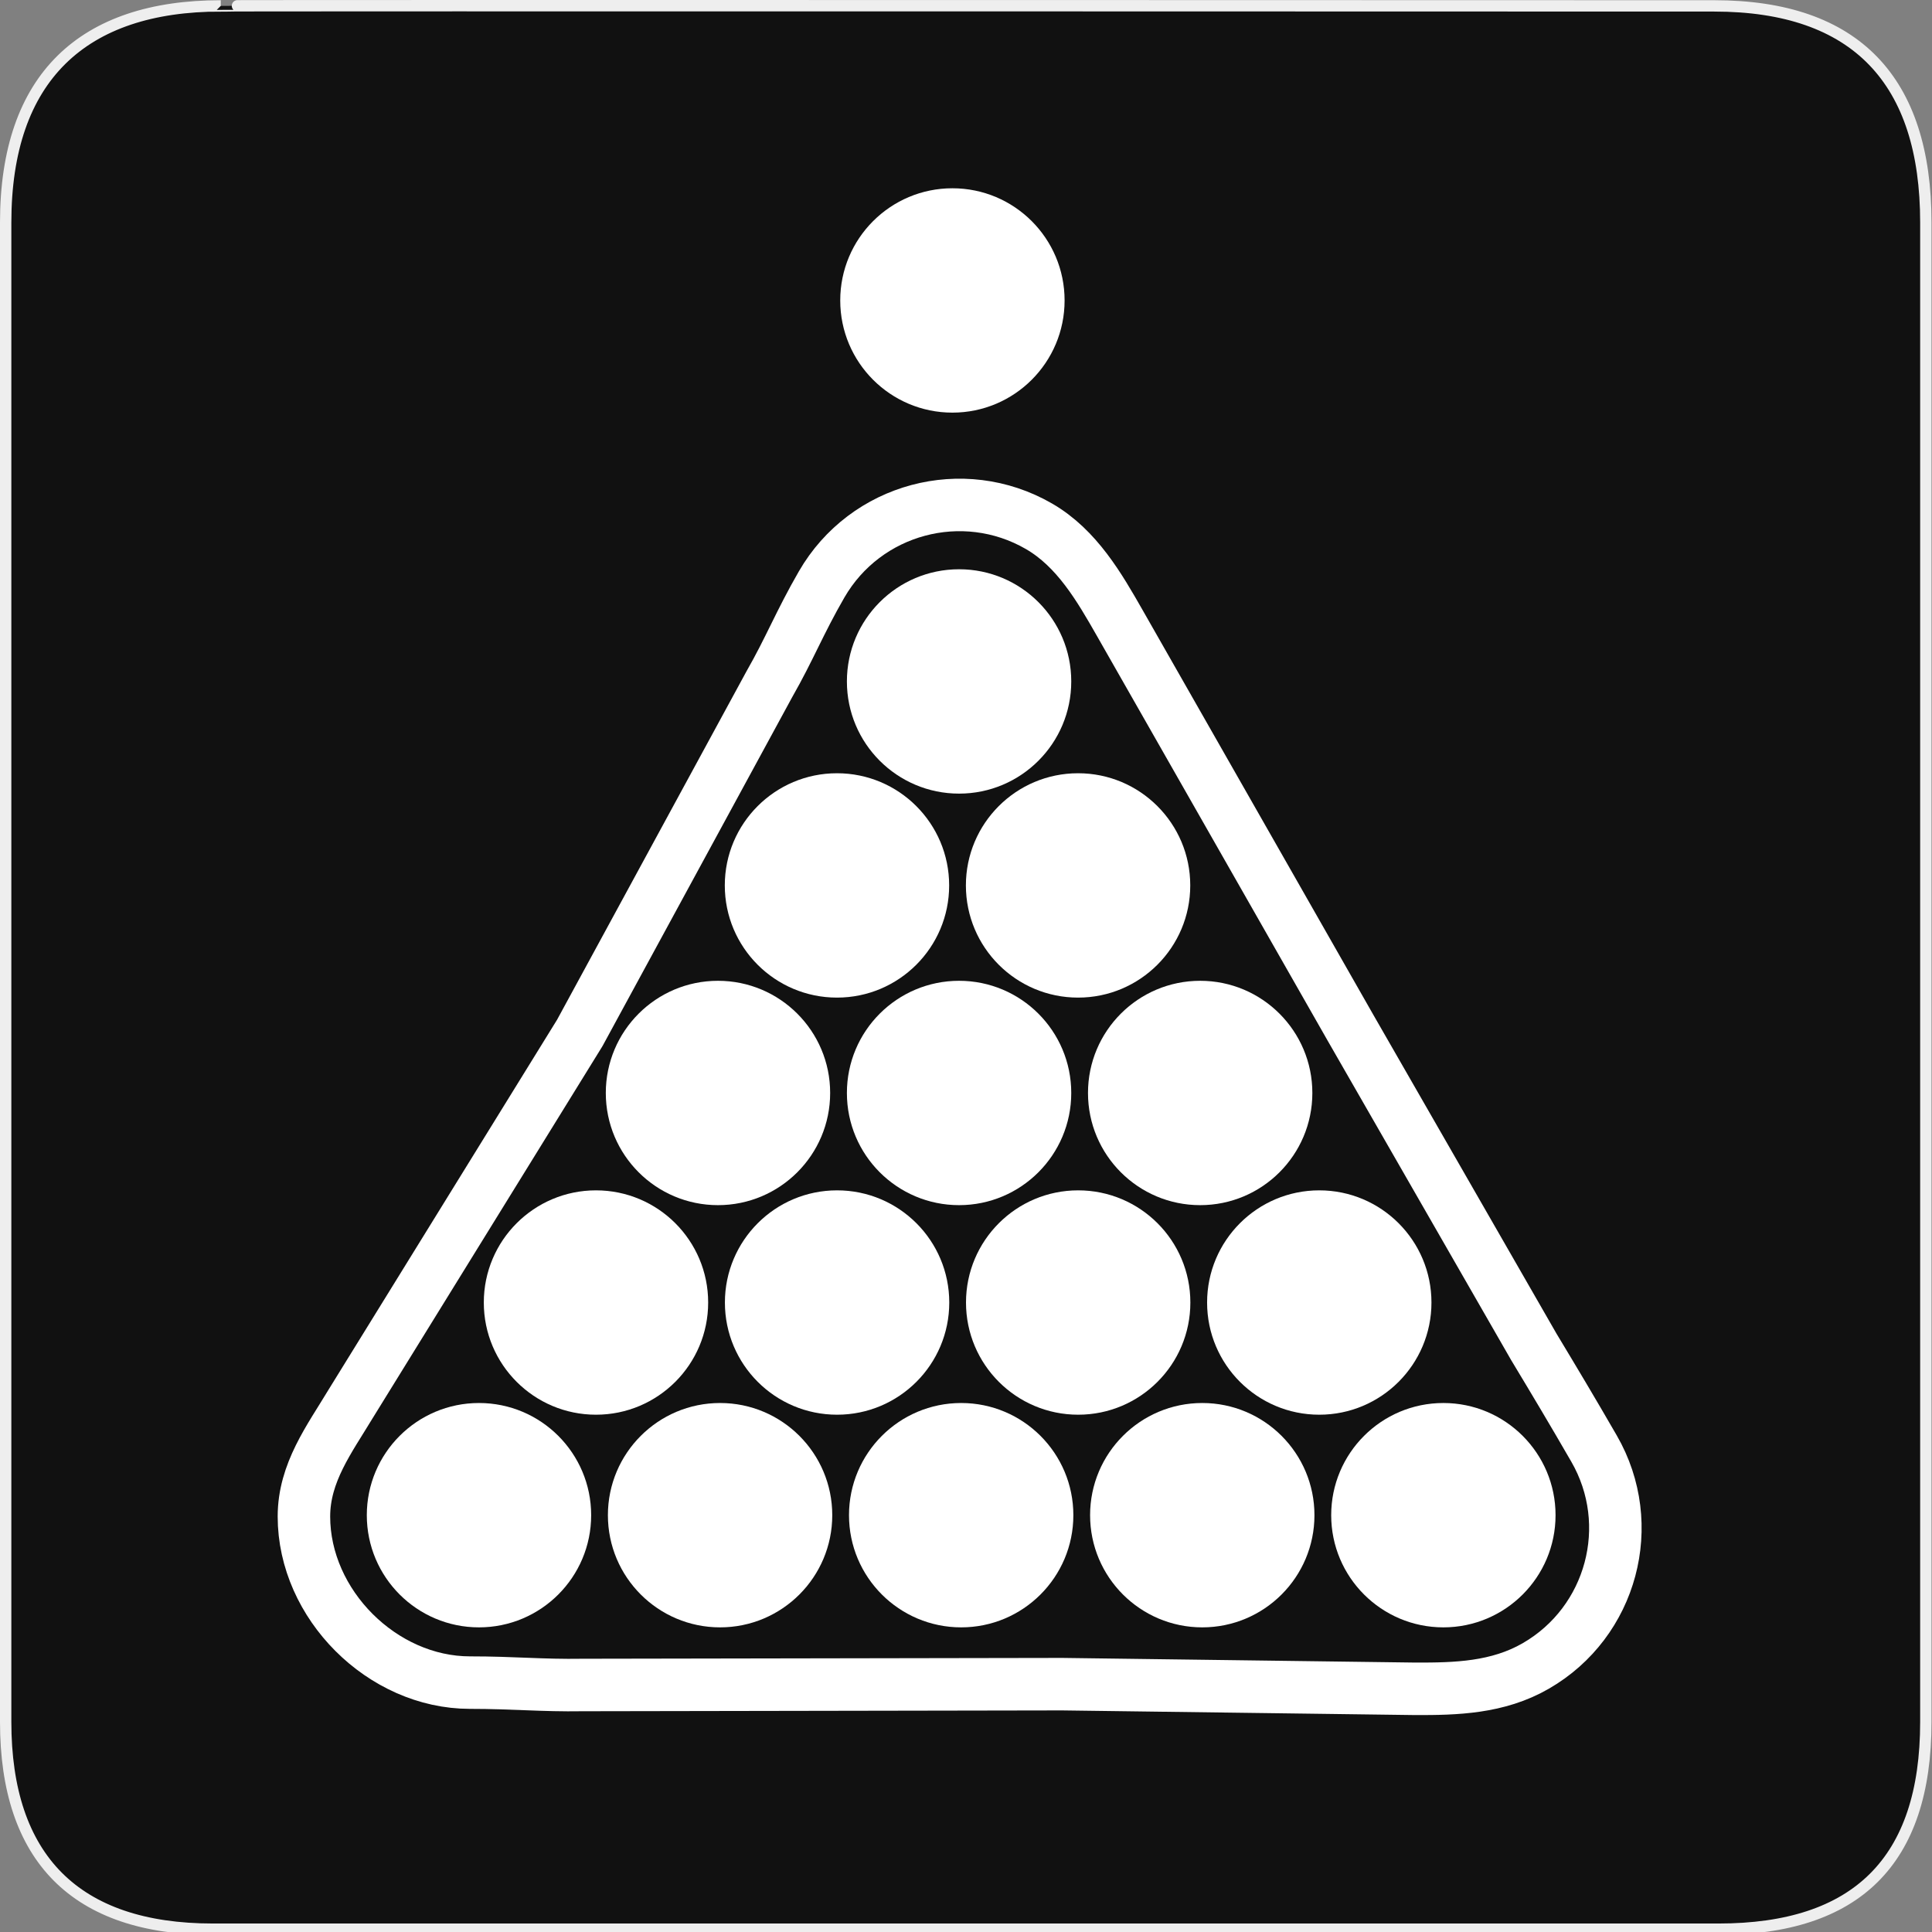 <?xml version="1.0" encoding="UTF-8" standalone="no"?>
<!-- Created with Inkscape (http://www.inkscape.org/) -->
<svg
   xmlns:dc="http://purl.org/dc/elements/1.1/"
   xmlns:cc="http://web.resource.org/cc/"
   xmlns:rdf="http://www.w3.org/1999/02/22-rdf-syntax-ns#"
   xmlns:svg="http://www.w3.org/2000/svg"
   xmlns="http://www.w3.org/2000/svg"
   xmlns:sodipodi="http://sodipodi.sourceforge.net/DTD/sodipodi-0.dtd"
   xmlns:inkscape="http://www.inkscape.org/namespaces/inkscape"
   version="1.0"
   width="580"
   height="580"
   id="svg2"
   sodipodi:version="0.32"
   inkscape:version="0.44.1"
   sodipodi:docname="1_1064_snooker_table.svg"
   sodipodi:docbase="s:\Data\FacilityIcons">
  <rect width="100%" height="100%" fill="#808080" stroke="none"/>
  <sodipodi:namedview
     inkscape:window-height="1005"
     inkscape:window-width="1277"
     inkscape:pageshadow="2"
     inkscape:pageopacity="0.0"
     guidetolerance="10.0"
     gridtolerance="10.0"
     objecttolerance="10.0"
     borderopacity="1.0"
     bordercolor="#666666"
     pagecolor="#ffffff"
     id="base"
     inkscape:zoom="0.92167711"
     inkscape:cx="290"
     inkscape:cy="290"
     inkscape:window-x="0"
     inkscape:window-y="0"
     inkscape:current-layer="svg2" />
  <defs
     id="defs4" />
  <g
     id="g1327">
    <path
       d="M 66.275,1.768 C 24.94,1.768 1.704,23.139 1.704,66.804 L 1.704,516.927 C 1.704,557.771 22.599,579.156 63.896,579.156 L 515.92,579.156 C 557.227,579.156 578.149,558.841 578.149,516.927 L 578.149,66.804 C 578.149,24.203 557.227,1.768 514.628,1.768 C 514.624,1.768 66.133,1.625 66.275,1.768 z "
       style="fill:#111;stroke:#eee;stroke-width:3.408"
       id="path1329" />
  </g>
  <g
     id="g1971"
     transform="translate(0,14)">
    <g
       id="g1954">
      <circle
         transform="matrix(0.709,0,0,0.709,-66.374,249.138)"
         sodipodi:ry="47.499001"
         sodipodi:rx="47.499001"
         sodipodi:cy="270.42499"
         sodipodi:cx="296.42899"
         id="circle3152"
         style="fill:white"
         r="47.499"
         cy="270.425"
         cx="296.429" />
      <circle
         transform="matrix(0.709,0,0,0.709,6.005,249.138)"
         sodipodi:ry="47.499001"
         sodipodi:rx="47.499001"
         sodipodi:cy="270.42499"
         sodipodi:cx="296.42899"
         id="circle3156"
         style="fill:white"
         r="47.499"
         cy="270.425"
         cx="296.429" />
      <circle
         transform="matrix(0.709,0,0,0.709,78.384,249.138)"
         sodipodi:ry="47.499001"
         sodipodi:rx="47.499001"
         sodipodi:cy="270.42499"
         sodipodi:cx="296.42899"
         id="circle3158"
         style="fill:white"
         r="47.499"
         cy="270.425"
         cx="296.429" />
      <circle
         transform="matrix(0.709,0,0,0.709,150.762,249.138)"
         sodipodi:ry="47.499001"
         sodipodi:rx="47.499001"
         sodipodi:cy="270.42499"
         sodipodi:cx="296.42899"
         id="circle3160"
         style="fill:white"
         r="47.499"
         cy="270.425"
         cx="296.429" />
      <circle
         transform="matrix(0.709,0,0,0.709,223.142,249.138)"
         sodipodi:ry="47.499001"
         sodipodi:rx="47.499001"
         sodipodi:cy="270.42499"
         sodipodi:cx="296.42899"
         id="circle3162"
         style="fill:white"
         r="47.499"
         cy="270.425"
         cx="296.429" />
      <circle
         transform="matrix(0.709,0,0,0.709,-31.249,185.297)"
         sodipodi:ry="47.499001"
         sodipodi:rx="47.499001"
         sodipodi:cy="270.42499"
         sodipodi:cx="296.42899"
         id="circle3164"
         style="fill:white"
         r="47.499"
         cy="270.425"
         cx="296.429" />
      <circle
         transform="matrix(0.709,0,0,0.709,41.13,185.297)"
         sodipodi:ry="47.499001"
         sodipodi:rx="47.499001"
         sodipodi:cy="270.42499"
         sodipodi:cx="296.42899"
         id="circle3166"
         style="fill:white"
         r="47.499"
         cy="270.425"
         cx="296.429" />
      <circle
         transform="matrix(0.709,0,0,0.709,113.509,185.297)"
         sodipodi:ry="47.499001"
         sodipodi:rx="47.499001"
         sodipodi:cy="270.42499"
         sodipodi:cx="296.42899"
         id="circle3168"
         style="fill:white"
         r="47.499"
         cy="270.425"
         cx="296.429" />
      <circle
         transform="matrix(0.709,0,0,0.709,185.888,185.297)"
         sodipodi:ry="47.499001"
         sodipodi:rx="47.499001"
         sodipodi:cy="270.42499"
         sodipodi:cx="296.42899"
         id="circle3170"
         style="fill:white"
         r="47.499"
         cy="270.425"
         cx="296.429" />
      <circle
         transform="matrix(0.709,0,0,0.709,5.374,122.387)"
         sodipodi:ry="47.499001"
         sodipodi:rx="47.499001"
         sodipodi:cy="270.42499"
         sodipodi:cx="296.42899"
         id="circle3174"
         style="fill:white"
         r="47.499"
         cy="270.425"
         cx="296.429" />
      <circle
         transform="matrix(0.709,0,0,0.709,77.753,122.387)"
         sodipodi:ry="47.499001"
         sodipodi:rx="47.499001"
         sodipodi:cy="270.42499"
         sodipodi:cx="296.42899"
         id="circle3176"
         style="fill:white"
         r="47.499"
         cy="270.425"
         cx="296.429" />
      <circle
         transform="matrix(0.709,0,0,0.709,150.132,122.387)"
         sodipodi:ry="47.499001"
         sodipodi:rx="47.499001"
         sodipodi:cy="270.42499"
         sodipodi:cx="296.42899"
         id="circle3178"
         style="fill:white"
         r="47.499"
         cy="270.425"
         cx="296.429" />
      <circle
         transform="matrix(0.709,0,0,0.709,41.098,60.08)"
         sodipodi:ry="47.499001"
         sodipodi:rx="47.499001"
         sodipodi:cy="270.42499"
         sodipodi:cx="296.42899"
         id="circle3180"
         style="fill:white"
         r="47.499"
         cy="270.425"
         cx="296.429" />
      <circle
         transform="matrix(0.709,0,0,0.709,113.477,60.08)"
         sodipodi:ry="47.499001"
         sodipodi:rx="47.499001"
         sodipodi:cy="270.42499"
         sodipodi:cx="296.42899"
         id="circle3182"
         style="fill:white"
         r="47.499"
         cy="270.425"
         cx="296.429" />
      <circle
         transform="matrix(0.709,0,0,0.709,77.753,-1.158)"
         sodipodi:ry="47.499001"
         sodipodi:rx="47.499001"
         sodipodi:cy="270.42499"
         sodipodi:cx="296.42899"
         id="circle3184"
         style="fill:white"
         r="47.499"
         cy="270.425"
         cx="296.429" />
    </g>
    <path
       sodipodi:nodetypes="ccsscccsscccsscc"
       d="M 405.369,294.433 L 460.458,390.328 C 466.77,400.799 471.953,409.463 478.544,420.88 C 491.727,443.714 483.895,472.945 461.061,486.128 C 449.644,492.719 437.045,493.034 424.818,492.994 L 318.849,491.598 L 174.877,491.847 C 162.652,492.044 154.29,491.133 141.107,491.133 C 114.741,491.133 91.241,467.633 91.241,441.267 C 91.241,428.084 98.936,417.976 105.236,407.498 L 174.055,296.091 L 230.963,191.408 C 237.039,180.798 240.055,172.886 246.647,161.469 C 259.83,138.636 289.061,130.803 311.894,143.986 C 323.311,150.578 330.078,162.374 336.142,172.991 L 405.369,294.433 z "
       style="fill:none;fill-opacity:1;stroke:white;stroke-width:15.76;stroke-linejoin:round;stroke-miterlimit:4;stroke-opacity:1"
       id="path3205" />
  </g>
  <circle
     transform="matrix(0.709,0,0,0.709,75.753,-101.534)"
     sodipodi:ry="47.499001"
     sodipodi:rx="47.499001"
     sodipodi:cy="270.42499"
     sodipodi:cx="296.42899"
     id="circle3238"
     style="fill:white"
     r="47.499"
     cy="270.425"
     cx="296.429" />
</svg>
